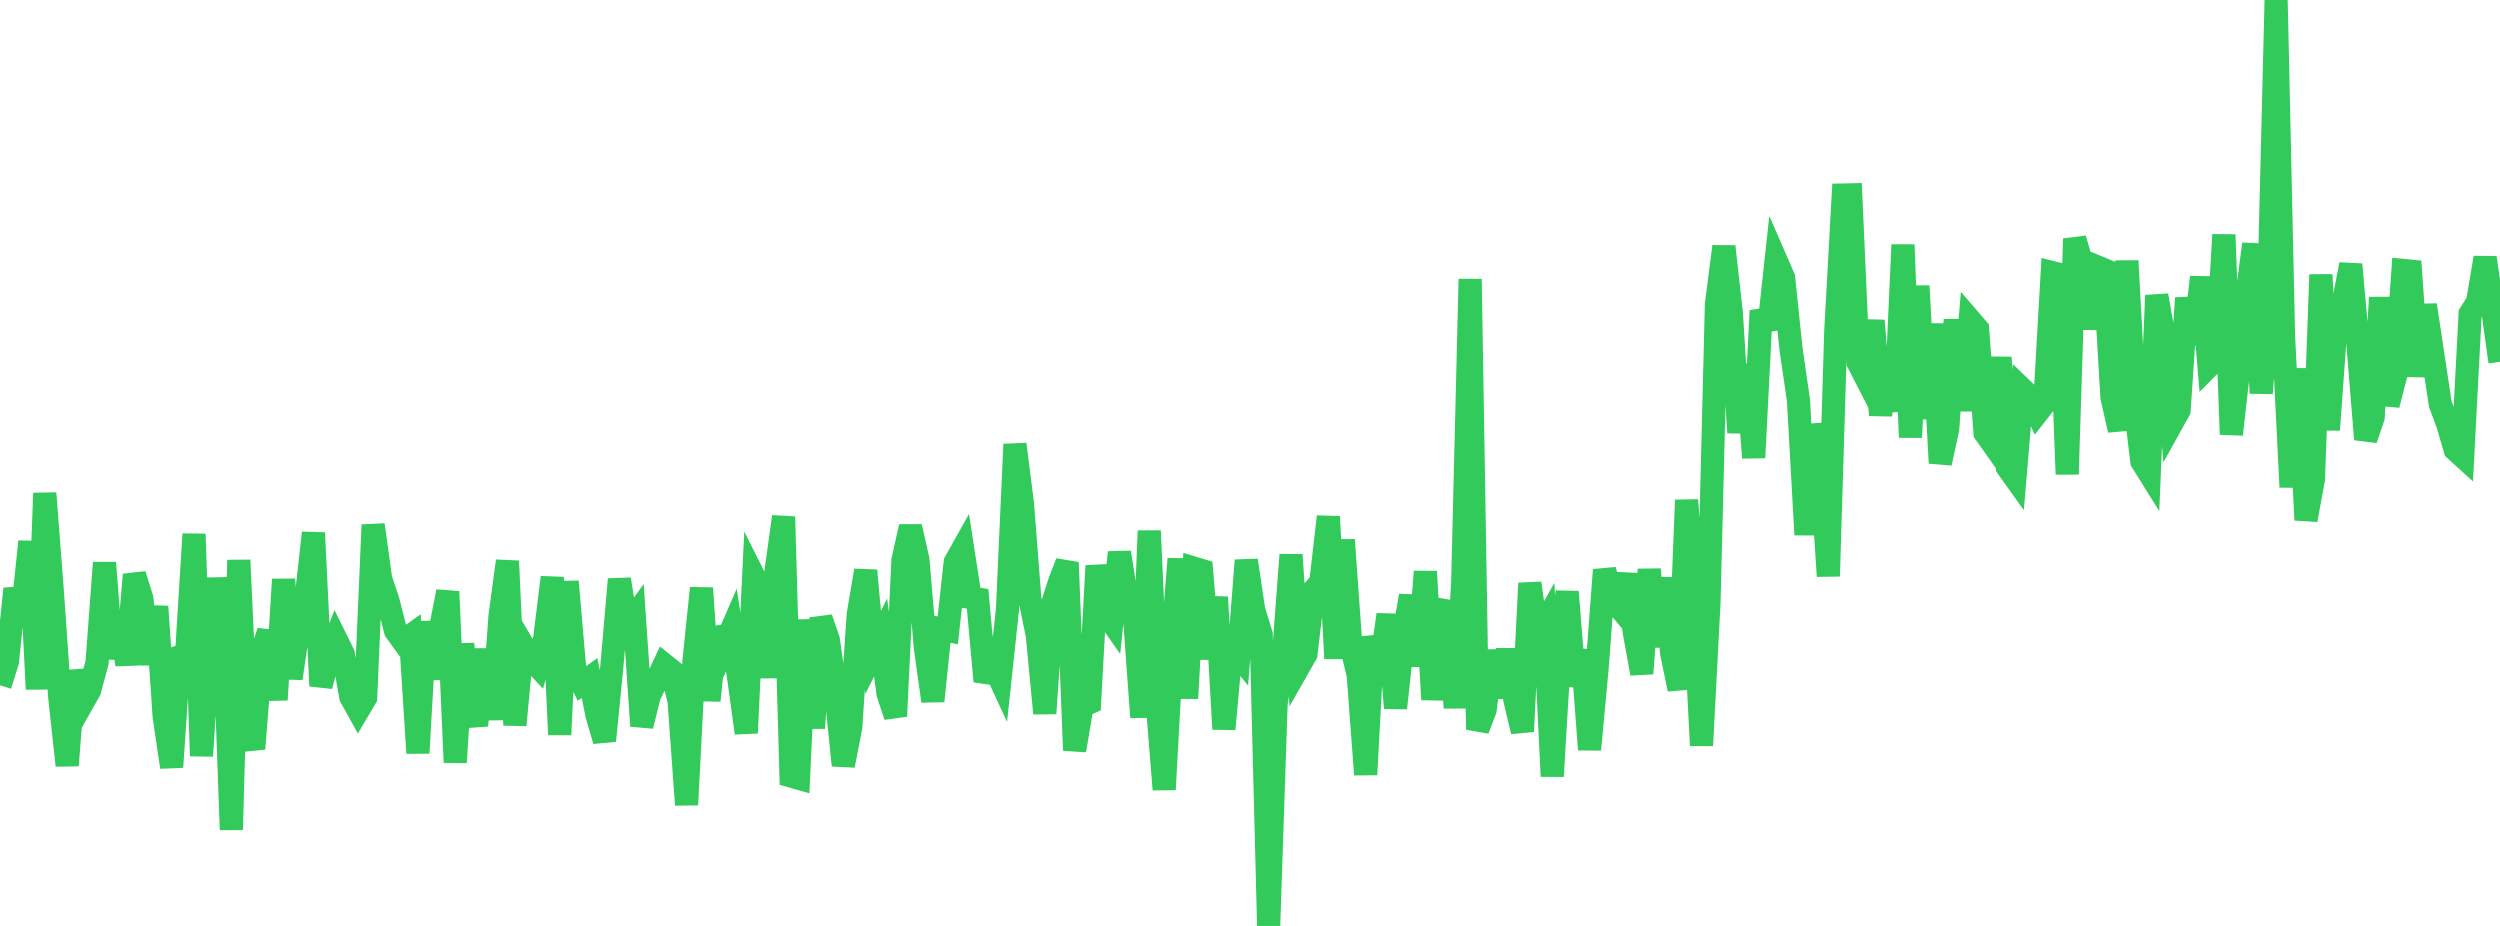 <?xml version="1.0" standalone="no"?>
<!DOCTYPE svg PUBLIC "-//W3C//DTD SVG 1.1//EN" "http://www.w3.org/Graphics/SVG/1.1/DTD/svg11.dtd">

<svg width="135" height="50" viewBox="0 0 135 50" preserveAspectRatio="none" 
  xmlns="http://www.w3.org/2000/svg"
  xmlns:xlink="http://www.w3.org/1999/xlink">


<polyline points="0.0, 37.005 0.403, 35.718 0.806, 31.799 1.209, 33.127 1.612, 29.242 2.015, 37.212 2.418, 26.631 2.821, 31.877 3.224, 37.644 3.627, 41.334 4.03, 36.235 4.433, 37.996 4.836, 37.285 5.239, 35.79 5.642, 30.389 6.045, 35.547 6.448, 33.268 6.851, 35.888 7.254, 31.03 7.657, 32.307 8.06, 35.865 8.463, 32.751 8.866, 38.697 9.269, 41.422 9.672, 35.47 10.075, 35.332 10.478, 28.838 10.881, 40.821 11.284, 34.412 11.687, 31.263 12.09, 33.683 12.493, 44.806 12.896, 30.246 13.299, 39.012 13.701, 40.432 14.104, 35.286 14.507, 34.109 14.91, 37.789 15.313, 31.287 15.716, 36.637 16.119, 33.884 16.522, 32.403 16.925, 28.773 17.328, 37.041 17.731, 35.55 18.134, 34.499 18.537, 35.314 18.94, 37.624 19.343, 38.35 19.746, 37.666 20.149, 28.341 20.552, 31.244 20.955, 32.459 21.358, 34.06 21.761, 34.618 22.164, 34.33 22.567, 40.665 22.97, 33.582 23.373, 36.641 23.776, 33.999 24.179, 31.944 24.582, 41.169 24.985, 34.776 25.388, 38.676 25.791, 38.648 26.194, 35.072 26.597, 38.845 27.0, 33.278 27.403, 30.294 27.806, 39.157 28.209, 34.807 28.612, 35.507 29.015, 35.942 29.418, 34.448 29.821, 31.178 30.224, 39.672 30.627, 31.402 31.03, 36.078 31.433, 36.902 31.836, 36.611 32.239, 38.627 32.642, 39.999 33.045, 35.93 33.448, 31.279 33.851, 33.868 34.254, 33.308 34.657, 39.201 35.06, 37.566 35.463, 36.748 35.866, 35.892 36.269, 36.213 36.672, 37.854 37.075, 43.461 37.478, 35.657 37.881, 31.758 38.284, 37.829 38.687, 33.924 39.09, 34.948 39.493, 34.022 39.896, 36.66 40.299, 39.582 40.701, 31.115 41.104, 31.919 41.507, 36.584 41.91, 30.818 42.313, 27.901 42.716, 41.907 43.119, 42.021 43.522, 33.474 43.925, 39.318 44.328, 33.38 44.731, 34.559 45.134, 37.384 45.537, 41.332 45.94, 39.274 46.343, 33.192 46.746, 30.809 47.149, 35.23 47.552, 34.423 47.955, 37.464 48.358, 38.675 48.761, 30.24 49.164, 28.44 49.567, 30.218 49.97, 34.981 50.373, 37.858 50.776, 33.956 51.179, 34.041 51.582, 30.36 51.985, 29.641 52.388, 32.265 52.791, 32.339 53.194, 36.792 53.597, 35.793 54.0, 36.667 54.403, 32.911 54.806, 23.99 55.209, 27.169 55.612, 32.343 56.015, 34.3 56.418, 38.524 56.821, 32.652 57.224, 31.406 57.627, 30.373 58.03, 40.521 58.433, 38.124 58.836, 37.945 59.239, 30.553 59.642, 33.006 60.045, 33.585 60.448, 29.831 60.851, 32.377 61.254, 33.172 61.657, 38.734 62.06, 28.665 62.463, 37.614 62.866, 42.635 63.269, 35.253 63.672, 30.177 64.075, 37.709 64.478, 30.682 64.881, 30.804 65.284, 35.574 65.687, 32.245 66.09, 39.37 66.493, 34.92 66.896, 35.415 67.299, 30.259 67.701, 32.957 68.104, 34.255 68.507, 50.0 68.91, 37.988 69.313, 35.322 69.716, 29.959 70.119, 36.024 70.522, 35.314 70.925, 31.904 71.328, 31.426 71.731, 27.899 72.134, 35.557 72.537, 29.152 72.94, 34.766 73.343, 36.441 73.746, 41.828 74.149, 34.388 74.552, 35.99 74.955, 33.19 75.358, 38.237 75.761, 34.519 76.164, 32.169 76.567, 35.96 76.97, 30.864 77.373, 37.777 77.776, 33.439 78.179, 32.518 78.582, 38.222 78.985, 31.472 79.388, 15.07 79.791, 39.394 80.194, 38.342 80.597, 35.147 81.0, 37.646 81.403, 35.087 81.806, 37.804 82.209, 39.498 82.612, 31.493 83.015, 34.39 83.418, 33.672 83.821, 41.918 84.224, 35.123 84.627, 31.957 85.03, 37.036 85.433, 35.108 85.836, 40.477 86.239, 36.128 86.642, 30.774 87.045, 32.313 87.448, 32.794 87.851, 31.018 88.254, 34.158 88.657, 36.372 89.06, 30.751 89.463, 34.913 89.866, 31.221 90.269, 35.27 90.672, 37.215 91.075, 27.003 91.478, 32.331 91.881, 40.257 92.284, 32.543 92.687, 16.432 93.09, 13.311 93.493, 16.907 93.896, 23.36 94.299, 19.679 94.701, 24.715 95.104, 16.78 95.507, 17.77 95.91, 14.067 96.313, 14.992 96.716, 18.844 97.119, 21.631 97.522, 28.875 97.925, 22.944 98.328, 24.873 98.731, 31.114 99.134, 17.844 99.537, 10.531 99.94, 10.522 100.343, 19.583 100.746, 20.367 101.149, 17.312 101.552, 22.42 101.955, 18.99 102.358, 22.207 102.761, 13.217 103.164, 23.618 103.567, 15.444 103.97, 22.611 104.373, 17.495 104.776, 25.007 105.179, 23.152 105.582, 17.267 105.985, 22.173 106.388, 17.298 106.791, 17.766 107.194, 23.379 107.597, 23.948 108.0, 19.303 108.403, 25.239 108.806, 25.803 109.209, 21.025 109.612, 21.412 110.015, 22.281 110.418, 21.767 110.821, 14.72 111.224, 14.82 111.627, 25.609 112.03, 12.893 112.433, 14.277 112.836, 17.748 113.239, 14.41 113.642, 14.576 114.045, 21.457 114.448, 23.225 114.851, 14.086 115.254, 21.509 115.657, 24.907 116.06, 25.554 116.463, 15.951 116.866, 18.229 117.269, 22.875 117.672, 22.148 118.075, 16.095 118.478, 18.584 118.881, 14.967 119.284, 19.759 119.687, 19.351 120.09, 12.675 120.493, 23.457 120.896, 19.878 121.299, 16.243 121.701, 13.178 122.104, 21.233 122.507, 16.295 122.91, 0.0 123.313, 18.193 123.716, 26.303 124.119, 19.911 124.522, 28.078 124.925, 25.868 125.328, 14.832 125.731, 23.216 126.134, 17.651 126.537, 16.385 126.94, 14.28 127.343, 18.773 127.746, 23.723 128.149, 22.54 128.552, 16.069 128.955, 21.866 129.358, 20.299 129.761, 14.604 130.164, 14.642 130.567, 20.319 130.97, 16.471 131.373, 19.154 131.776, 21.824 132.179, 22.908 132.582, 24.283 132.985, 24.648 133.388, 16.941 133.791, 16.304 134.194, 13.916 134.597, 16.671 135.0, 19.538" fill="none" stroke="#32ca5b" stroke-width="1.25"/>

</svg>